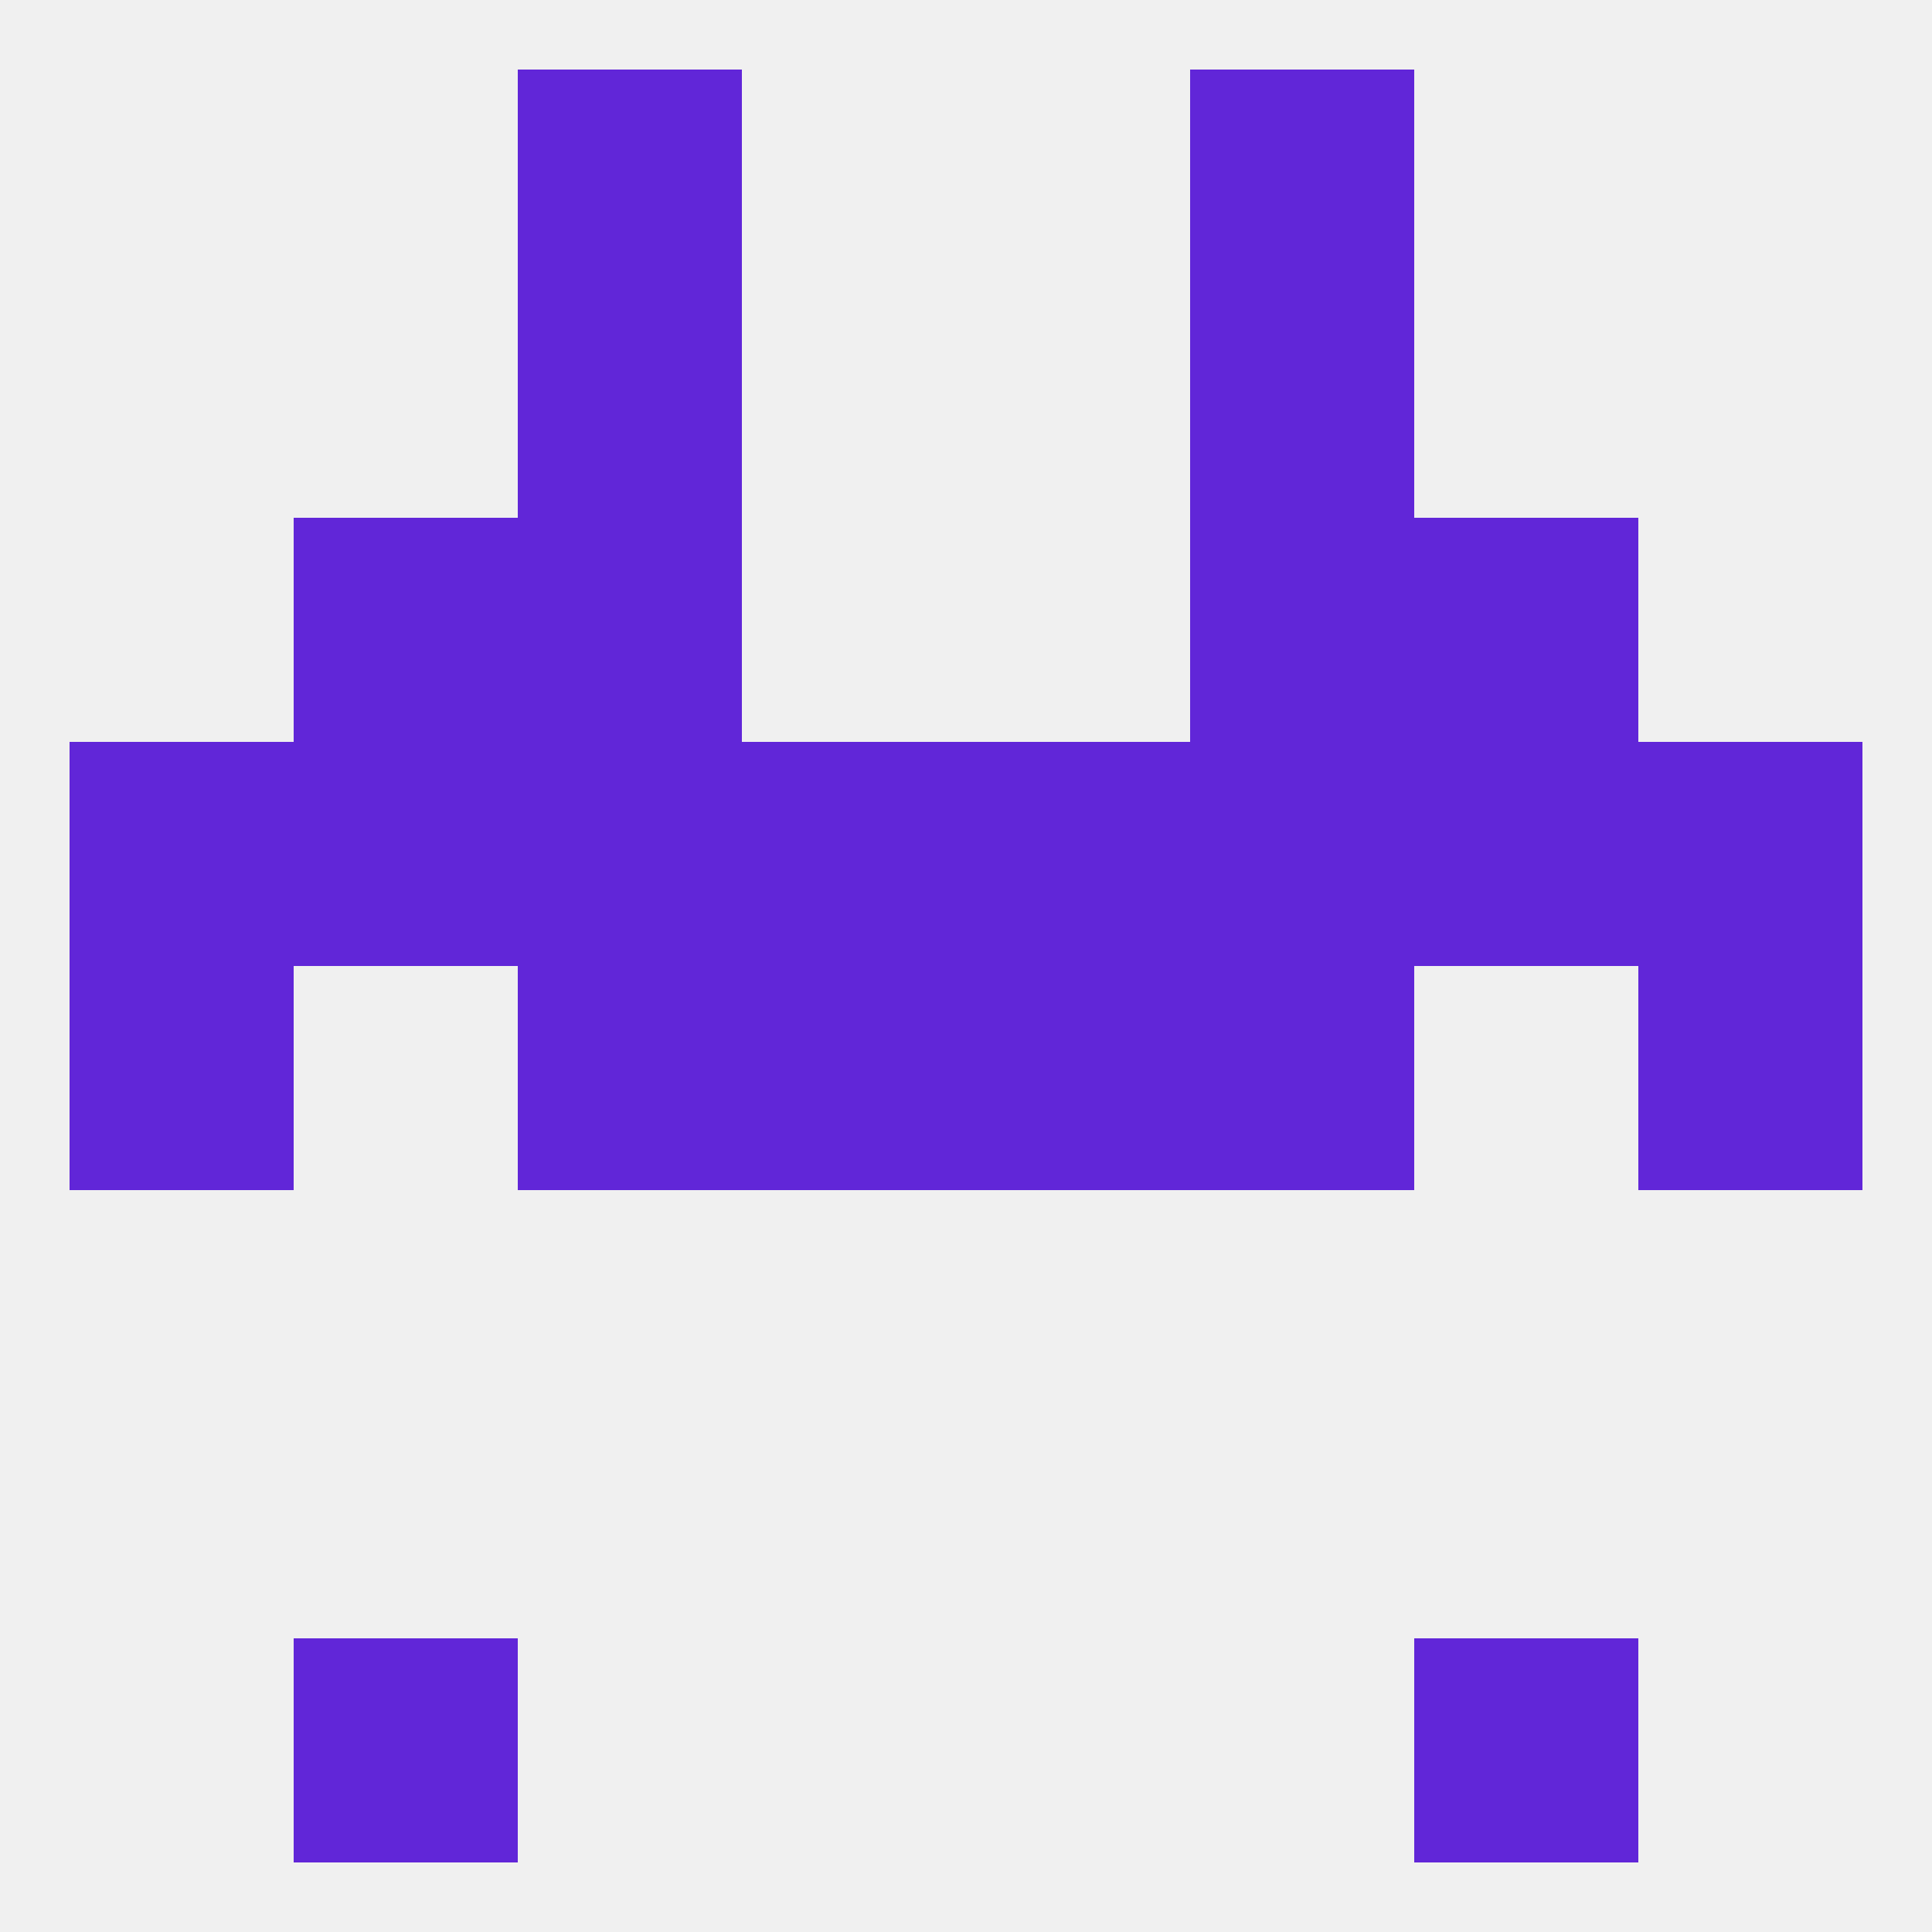 
<!--   <?xml version="1.0"?> -->
<svg version="1.1" baseprofile="full" xmlns="http://www.w3.org/2000/svg" xmlns:xlink="http://www.w3.org/1999/xlink" xmlns:ev="http://www.w3.org/2001/xml-events" width="250" height="250" viewBox="0 0 250 250" >
	<rect width="100%" height="100%" fill="rgba(240,240,240,255)"/>

	<rect x="38" y="212" width="29" height="29" fill="rgba(97,38,216,255)"/>
	<rect x="183" y="212" width="29" height="29" fill="rgba(97,38,216,255)"/>
	<rect x="67" y="125" width="29" height="29" fill="rgba(97,38,216,255)"/>
	<rect x="154" y="125" width="29" height="29" fill="rgba(97,38,216,255)"/>
	<rect x="9" y="125" width="29" height="29" fill="rgba(97,38,216,255)"/>
	<rect x="212" y="125" width="29" height="29" fill="rgba(97,38,216,255)"/>
	<rect x="96" y="125" width="29" height="29" fill="rgba(97,38,216,255)"/>
	<rect x="125" y="125" width="29" height="29" fill="rgba(97,38,216,255)"/>
	<rect x="212" y="96" width="29" height="29" fill="rgba(97,38,216,255)"/>
	<rect x="96" y="96" width="29" height="29" fill="rgba(97,38,216,255)"/>
	<rect x="125" y="96" width="29" height="29" fill="rgba(97,38,216,255)"/>
	<rect x="67" y="96" width="29" height="29" fill="rgba(97,38,216,255)"/>
	<rect x="154" y="96" width="29" height="29" fill="rgba(97,38,216,255)"/>
	<rect x="38" y="96" width="29" height="29" fill="rgba(97,38,216,255)"/>
	<rect x="183" y="96" width="29" height="29" fill="rgba(97,38,216,255)"/>
	<rect x="9" y="96" width="29" height="29" fill="rgba(97,38,216,255)"/>
	<rect x="67" y="67" width="29" height="29" fill="rgba(97,38,216,255)"/>
	<rect x="154" y="67" width="29" height="29" fill="rgba(97,38,216,255)"/>
	<rect x="38" y="67" width="29" height="29" fill="rgba(97,38,216,255)"/>
	<rect x="183" y="67" width="29" height="29" fill="rgba(97,38,216,255)"/>
	<rect x="67" y="38" width="29" height="29" fill="rgba(97,38,216,255)"/>
	<rect x="154" y="38" width="29" height="29" fill="rgba(97,38,216,255)"/>
	<rect x="67" y="9" width="29" height="29" fill="rgba(97,38,216,255)"/>
	<rect x="154" y="9" width="29" height="29" fill="rgba(97,38,216,255)"/>
</svg>